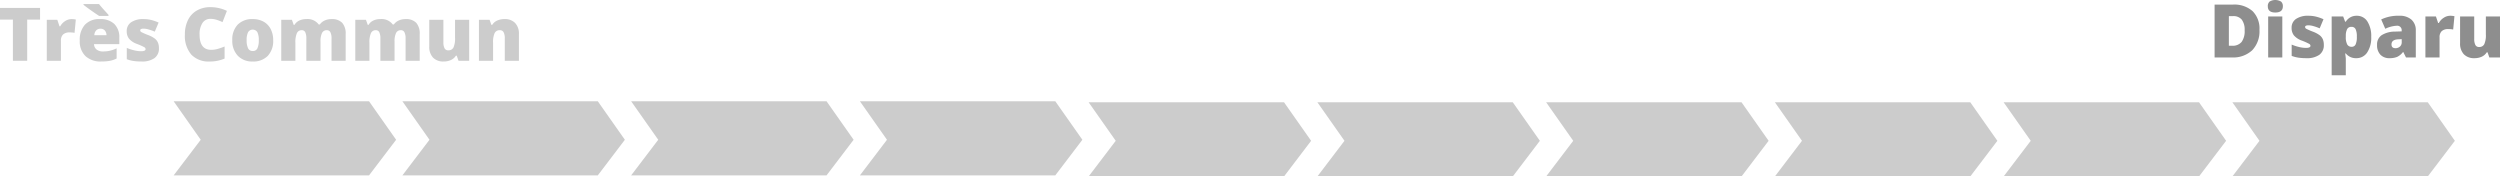 <svg xmlns="http://www.w3.org/2000/svg" viewBox="0 0 607.744 42.89"><defs><style>.cls-1{fill:#ccc;}.cls-2{fill:#8e8e8e;}</style></defs><g id="Calque_2" data-name="Calque 2"><g id="Calque_1-2" data-name="Calque 1"><polygon class="cls-1" points="89.709 42.64 42.209 42.64 48.797 33.977 42.209 24.611 89.709 24.611 96.296 33.977 89.709 42.64"/><polygon class="cls-1" points="145.317 42.64 97.818 42.64 104.406 33.977 97.818 24.611 145.317 24.611 151.905 33.977 145.317 42.64"/><polygon class="cls-1" points="200.925 42.64 153.426 42.64 160.014 33.977 153.426 24.611 200.925 24.611 207.513 33.977 200.925 42.64"/><polygon class="cls-1" points="256.534 42.64 209.035 42.64 215.622 33.977 209.035 24.611 256.534 24.611 263.122 33.977 256.534 42.64"/><polygon class="cls-1" points="312.143 42.89 264.643 42.89 271.23 34.227 264.643 24.861 312.143 24.861 318.73 34.227 312.143 42.89"/><polygon class="cls-1" points="367.751 42.89 320.252 42.89 326.839 34.227 320.252 24.861 367.751 24.861 374.338 34.227 367.751 42.89"/><polygon class="cls-1" points="423.359 42.89 375.86 42.89 382.448 34.227 375.86 24.861 423.359 24.861 429.947 34.227 423.359 42.89"/><polygon class="cls-1" points="478.968 42.89 431.469 42.89 438.056 34.227 431.469 24.861 478.968 24.861 485.555 34.227 478.968 42.89"/><polygon class="cls-1" points="534.577 42.89 487.077 42.89 493.664 34.227 487.077 24.861 534.577 24.861 541.164 34.227 534.577 42.89"/><polygon class="cls-1" points="590.185 42.89 542.685 42.89 549.273 34.227 542.685 24.861 590.185 24.861 596.772 34.227 590.185 42.89"/><path class="cls-1" d="M69.683,16.233H66.212V6.223H63.074V3.384h9.738V6.223H69.683Z" transform="translate(-63.074 -1.459)"/><path class="cls-1" d="M80.459,6.1a4.973,4.973,0,0,1,.853.07l.193.035-.308,3.243a5.056,5.056,0,0,0-1.169-.105,2.228,2.228,0,0,0-1.635.514,2.015,2.015,0,0,0-.51,1.481V16.233H74.447v-9.958h2.558l.536,1.591h.167A3.44,3.44,0,0,1,78.907,6.587,2.873,2.873,0,0,1,80.459,6.1Z" transform="translate(-63.074 -1.459)"/><path class="cls-1" d="M87.701,16.409a5.347,5.347,0,0,1-3.863-1.323,4.981,4.981,0,0,1-1.375-3.766,5.426,5.426,0,0,1,1.274-3.872,4.765,4.765,0,0,1,3.639-1.349A4.826,4.826,0,0,1,90.851,7.273a4.459,4.459,0,0,1,1.227,3.379v1.529H85.934a1.704,1.704,0,0,0,.61,1.31,2.395,2.395,0,0,0,1.569.475,7.571,7.571,0,0,0,1.665-.171A8.253,8.253,0,0,0,91.427,13.21v2.47a6.063,6.063,0,0,1-1.67.571A11.556,11.556,0,0,1,87.701,16.409Zm-.536-11.083q-.606-.387-1.789-1.217-1.182-.831-2.008-1.481V2.443h3.779q.457.615,1.784,2.048l.519.58v.255Zm.334,3.111a1.43,1.43,0,0,0-1.016.382,1.795,1.795,0,0,0-.479,1.2h2.953a1.713,1.713,0,0,0-.409-1.151A1.348,1.348,0,0,0,87.499,8.438Z" transform="translate(-63.074 -1.459)"/><path class="cls-1" d="M101.711,13.175a2.831,2.831,0,0,1-1.09,2.417,5.144,5.144,0,0,1-3.129.817,13.59,13.59,0,0,1-1.925-.119,8.176,8.176,0,0,1-1.67-.435v-2.751a10.334,10.334,0,0,0,1.753.58,7.394,7.394,0,0,0,1.701.229q1.116,0,1.116-.51a.577.577,0,0,0-.312-.47,14.218,14.218,0,0,0-1.814-.804,4.522,4.522,0,0,1-1.916-1.279,2.912,2.912,0,0,1-.545-1.815,2.514,2.514,0,0,1,1.072-2.162A5.12,5.12,0,0,1,97.984,6.1a7.641,7.641,0,0,1,1.85.215,11.005,11.005,0,0,1,1.798.628L100.7,9.158a10.469,10.469,0,0,0-1.45-.523,4.825,4.825,0,0,0-1.248-.215q-.844,0-.844.413a.514.514,0,0,0,.294.435,15.88,15.88,0,0,0,1.701.734,6.529,6.529,0,0,1,1.56.844,2.527,2.527,0,0,1,.756.971A3.411,3.411,0,0,1,101.711,13.175Z" transform="translate(-63.074 -1.459)"/><path class="cls-1" d="M114.217,6.047A2.214,2.214,0,0,0,112.284,7.062a4.902,4.902,0,0,0-.694,2.799q0,3.709,2.821,3.709a5.778,5.778,0,0,0,1.652-.237,16.531,16.531,0,0,0,1.608-.571v2.936a8.901,8.901,0,0,1-3.639.712,5.757,5.757,0,0,1-4.461-1.688,6.96,6.96,0,0,1-1.551-4.878,7.782,7.782,0,0,1,.751-3.507,5.377,5.377,0,0,1,2.162-2.325,6.531,6.531,0,0,1,3.318-.813,9.14,9.14,0,0,1,3.981.905l-1.063,2.733a11.956,11.956,0,0,0-1.424-.562A4.976,4.976,0,0,0,114.217,6.047Z" transform="translate(-63.074 -1.459)"/><path class="cls-1" d="M129.484,11.232a5.272,5.272,0,0,1-1.314,3.81,4.861,4.861,0,0,1-3.678,1.367,4.766,4.766,0,0,1-3.608-1.397,5.231,5.231,0,0,1-1.34-3.779A5.196,5.196,0,0,1,120.857,7.449a4.911,4.911,0,0,1,3.688-1.349,5.256,5.256,0,0,1,2.593.624,4.259,4.259,0,0,1,1.735,1.789A5.775,5.775,0,0,1,129.484,11.232Zm-6.451,0a4.423,4.423,0,0,0,.343,1.956,1.191,1.191,0,0,0,1.151.672,1.157,1.157,0,0,0,1.129-.672,4.577,4.577,0,0,0,.33-1.956,4.346,4.346,0,0,0-.334-1.925,1.323,1.323,0,0,0-2.276-.004A4.245,4.245,0,0,0,123.033,11.232Z" transform="translate(-63.074 -1.459)"/><path class="cls-1" d="M143.67,16.233V10.819a3.248,3.248,0,0,0-.277-1.516.927.927,0,0,0-.874-.505,1.231,1.231,0,0,0-1.16.677,4.615,4.615,0,0,0-.369,2.118V16.233h-3.445V10.819a3.39,3.39,0,0,0-.264-1.516.893.893,0,0,0-.853-.505,1.235,1.235,0,0,0-1.178.721,5.505,5.505,0,0,0-.369,2.355V16.233h-3.437v-9.958h2.593l.431,1.23h.202A2.568,2.568,0,0,1,135.816,6.46a3.908,3.908,0,0,1,1.71-.36,3.358,3.358,0,0,1,3.023,1.31h.272a2.814,2.814,0,0,1,1.173-.962,3.905,3.905,0,0,1,1.657-.347,3.409,3.409,0,0,1,2.61.905,3.914,3.914,0,0,1,.844,2.751V16.233Z" transform="translate(-63.074 -1.459)"/><path class="cls-1" d="M161.67,16.233V10.819a3.248,3.248,0,0,0-.277-1.516.927.927,0,0,0-.874-.505,1.231,1.231,0,0,0-1.16.677,4.615,4.615,0,0,0-.369,2.118V16.233h-3.445V10.819a3.39,3.39,0,0,0-.264-1.516.893.893,0,0,0-.853-.505,1.235,1.235,0,0,0-1.178.721,5.505,5.505,0,0,0-.369,2.355V16.233h-3.437v-9.958h2.593l.431,1.23h.202A2.568,2.568,0,0,1,153.816,6.46a3.908,3.908,0,0,1,1.71-.36,3.358,3.358,0,0,1,3.023,1.31h.272a2.814,2.814,0,0,1,1.173-.962,3.905,3.905,0,0,1,1.657-.347,3.409,3.409,0,0,1,2.61.905,3.914,3.914,0,0,1,.844,2.751V16.233Z" transform="translate(-63.074 -1.459)"/><path class="cls-1" d="M174.537,16.233l-.431-1.239h-.202a2.797,2.797,0,0,1-1.2,1.05,4.173,4.173,0,0,1-1.806.365,3.375,3.375,0,0,1-2.558-.954,3.737,3.737,0,0,1-.914-2.694V6.275h3.437v5.44a3.126,3.126,0,0,0,.276,1.477.959.959,0,0,0,.91.501,1.324,1.324,0,0,0,1.266-.699,5.318,5.318,0,0,0,.378-2.36V6.275h3.437v9.958Z" transform="translate(-63.074 -1.459)"/><path class="cls-1" d="M185.787,16.233V10.802a3.115,3.115,0,0,0-.286-1.499.975.975,0,0,0-.918-.505,1.329,1.329,0,0,0-1.257.694,5.26,5.26,0,0,0-.387,2.382V16.233h-3.437v-9.958h2.593l.431,1.23h.202a2.721,2.721,0,0,1,1.217-1.055,4.304,4.304,0,0,1,1.789-.352,3.392,3.392,0,0,1,2.57.958,3.742,3.742,0,0,1,.919,2.698V16.233Z" transform="translate(-63.074 -1.459)"/><path class="cls-2" d="M612.344,8.728a6.638,6.638,0,0,1-1.771,4.957,6.801,6.801,0,0,1-4.979,1.74h-4.157V2.575h4.447a6.708,6.708,0,0,1,4.776,1.582A5.971,5.971,0,0,1,612.344,8.728Zm-3.604.123a4.084,4.084,0,0,0-.699-2.619,2.583,2.583,0,0,0-2.122-.853h-1.011v7.198h.773a2.8,2.8,0,0,0,2.32-.918A4.437,4.437,0,0,0,608.741,8.851Z" transform="translate(-63.074 -1.459)"/><path class="cls-2" d="M614.375,2.988a1.452,1.452,0,0,1,.431-1.151,2.729,2.729,0,0,1,2.786.009,1.441,1.441,0,0,1,.439,1.143q0,1.512-1.837,1.512Q614.375,4.5,614.375,2.988ZM617.899,15.425H614.462V5.467H617.899Z" transform="translate(-63.074 -1.459)"/><path class="cls-2" d="M627.989,12.366a2.831,2.831,0,0,1-1.09,2.417,5.144,5.144,0,0,1-3.129.817,13.588,13.588,0,0,1-1.925-.119,8.177,8.177,0,0,1-1.67-.435v-2.751a10.335,10.335,0,0,0,1.753.58,7.394,7.394,0,0,0,1.701.229q1.116,0,1.116-.51a.577.577,0,0,0-.312-.47,14.221,14.221,0,0,0-1.814-.804,4.522,4.522,0,0,1-1.916-1.279,2.912,2.912,0,0,1-.545-1.815,2.514,2.514,0,0,1,1.072-2.162A5.12,5.12,0,0,1,624.262,5.291a7.641,7.641,0,0,1,1.85.215,11.004,11.004,0,0,1,1.798.628l-.932,2.215a10.467,10.467,0,0,0-1.45-.523,4.825,4.825,0,0,0-1.248-.215q-.844,0-.844.413a.514.514,0,0,0,.294.435,15.878,15.878,0,0,0,1.701.734,6.529,6.529,0,0,1,1.56.844,2.527,2.527,0,0,1,.756.971A3.411,3.411,0,0,1,627.989,12.366Z" transform="translate(-63.074 -1.459)"/><path class="cls-2" d="M635.873,15.601a3.101,3.101,0,0,1-2.54-1.151h-.158a12.645,12.645,0,0,1,.158,1.301v3.999h-3.437V5.467H632.691l.483,1.266h.158a3.012,3.012,0,0,1,2.646-1.441,2.977,2.977,0,0,1,2.593,1.371,6.568,6.568,0,0,1,.94,3.762,6.462,6.462,0,0,1-.98,3.792A3.09,3.09,0,0,1,635.873,15.601Zm-1.151-7.611a1.112,1.112,0,0,0-1.06.541,3.542,3.542,0,0,0-.329,1.604v.272a3.765,3.765,0,0,0,.343,1.854,1.169,1.169,0,0,0,1.081.571,1.007,1.007,0,0,0,.958-.567,4.294,4.294,0,0,0,.299-1.876,4.151,4.151,0,0,0-.299-1.841A1.038,1.038,0,0,0,634.721,7.989Z" transform="translate(-63.074 -1.459)"/><path class="cls-2" d="M647.966,15.425l-.659-1.318h-.07a3.914,3.914,0,0,1-1.415,1.178,4.674,4.674,0,0,1-1.863.316,2.923,2.923,0,0,1-2.215-.844,3.291,3.291,0,0,1-.809-2.373,2.699,2.699,0,0,1,1.107-2.369,6.055,6.055,0,0,1,3.208-.875l1.661-.053V8.947a1.08,1.08,0,0,0-1.213-1.23,7.253,7.253,0,0,0-2.769.738l-.993-2.268a9.552,9.552,0,0,1,4.395-.896,4.269,4.269,0,0,1,2.966.949,3.395,3.395,0,0,1,1.051,2.654V15.425Zm-2.549-2.25a1.549,1.549,0,0,0,1.067-.396,1.313,1.313,0,0,0,.444-1.028v-.773l-.791.035q-1.696.062-1.696,1.248Q644.442,13.175,645.418,13.175Z" transform="translate(-63.074 -1.459)"/><path class="cls-2" d="M658.698,5.291a4.972,4.972,0,0,1,.853.07l.193.035-.308,3.243a5.056,5.056,0,0,0-1.169-.105,2.228,2.228,0,0,0-1.635.514,2.015,2.015,0,0,0-.51,1.481v4.896h-3.437V5.467h2.558l.536,1.591h.167a3.44,3.44,0,0,1,1.199-1.279A2.873,2.873,0,0,1,658.698,5.291Z" transform="translate(-63.074 -1.459)"/><path class="cls-2" d="M668.225,15.425l-.431-1.239h-.202a2.797,2.797,0,0,1-1.2,1.05,4.173,4.173,0,0,1-1.806.365,3.375,3.375,0,0,1-2.558-.954,3.737,3.737,0,0,1-.914-2.694V5.467h3.437v5.44a3.126,3.126,0,0,0,.276,1.477.959.959,0,0,0,.91.501,1.324,1.324,0,0,0,1.266-.699,5.318,5.318,0,0,0,.378-2.36V5.467H670.818v9.958Z" transform="translate(-63.074 -1.459)"/></g></g></svg>